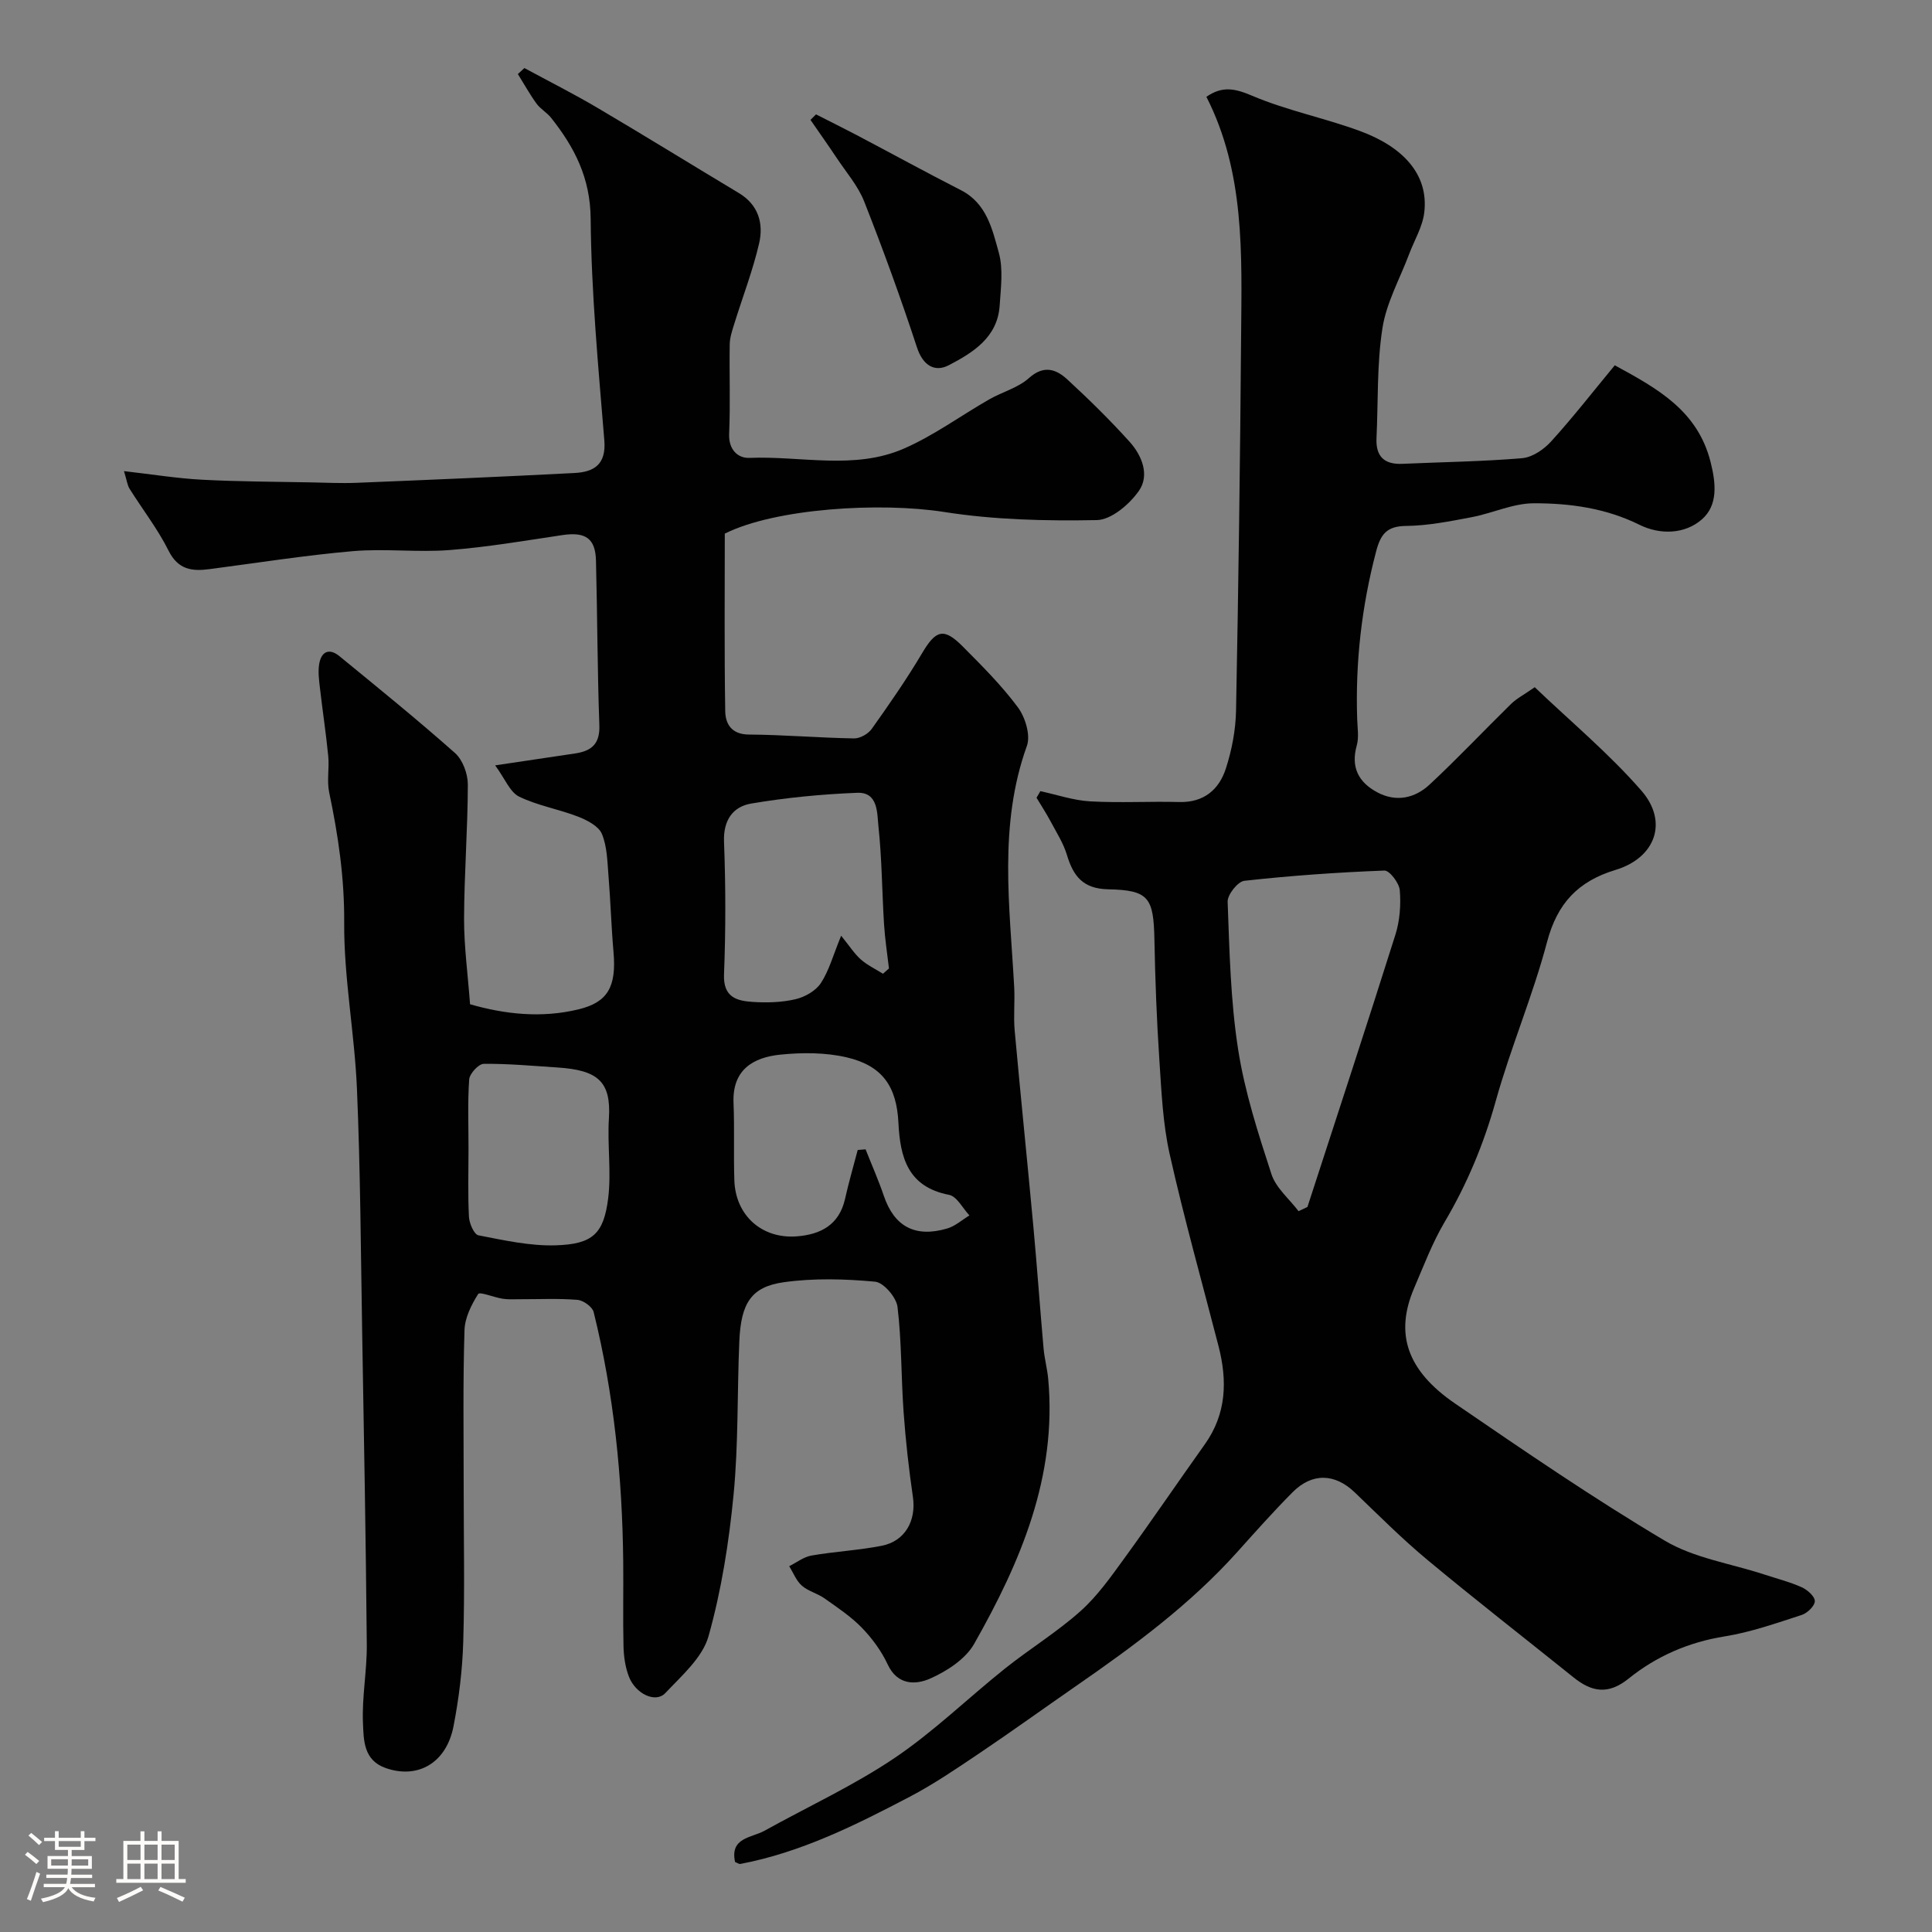 <svg enable-background="new 0 0 400 400" viewBox="0 0 400 400" xmlns="http://www.w3.org/2000/svg"><rect x="0" y="0" width="400" height="400" fill="#808080" stroke="none"/><path d="m5.17 384 .55-.58c.85.61 1.65 1.24 2.4 1.87l-.59.64c-.83-.73-1.62-1.38-2.36-1.93m1.22 9.53-.82-.34c.71-1.76 1.37-3.64 1.98-5.63.24.13.5.25.76.36-.6 1.67-1.24 3.54-1.92 5.61m-.5-13.5.57-.54c.56.44 1.31 1.06 2.26 1.87l-.64.64c-.68-.66-1.41-1.32-2.19-1.97m3.25.46h2.24v-1.36h.77v1.36h4.57v-1.36h.76v1.36h2.28v.69h-2.28v1.84h-2.64v1.26h4.18v2.64h-4.21c0 .45-.02.86-.05 1.21h4.32v.69h-4.38c-.04.34-.1.75-.19 1.22h5.15v.69h-4.82c.87 1.19 2.51 1.92 4.93 2.19-.17.31-.3.57-.37.76-2.77-.49-4.52-1.41-5.26-2.76-.56 1.26-2.3 2.23-5.24 2.9-.12-.24-.26-.48-.43-.72 2.73-.55 4.38-1.34 4.96-2.38h-4.38v-.69h4.65c.1-.38.17-.79.21-1.22h-4.32v-.69h4.4c.03-.34.05-.75.05-1.21h-4.2v-2.64h4.23v-1.26h-2.69v-1.84h-2.24zm1.46 4.46v1.29h3.45c.01-.4.02-.57.01-.53v-.32-.45h-3.46zm1.55-2.59h4.57v-1.19h-4.57zm6.11 2.59h-3.42v.77c-.01.19-.01.37-.02.53h3.44v-1.29z" fill="#fcfbfa"/><path d="m32.63 379.16h.82v1.98h3.54v7.89h1.46v.78h-14.37v-.78h1.46v-7.89h3.54v-1.98h.82v1.98h2.73zm-3.49 11.48.5.73c-1.61.82-3.28 1.63-5 2.41-.13-.27-.28-.55-.44-.82 1.75-.72 3.4-1.49 4.94-2.32m-2.78-5.55h2.73v-3.18h-2.73zm0 3.95h2.73v-3.2h-2.73zm3.54-3.95h2.73v-3.18h-2.73zm0 3.95h2.73v-3.2h-2.73zm7.89 4.68c-1.84-.92-3.51-1.7-5.02-2.32l.45-.73c1.89.8 3.57 1.55 5.04 2.23zm-1.62-11.81h-2.73v3.18h2.73zm-2.73 7.13h2.73v-3.2h-2.73z" fill="#fcfbfa"/><g fill="#010102"><path d="m97.32 207.92c7.11 2.04 14.7 2.94 22.48 1.05 5.96-1.45 7.86-4.59 7.22-11.87-.46-5.26-.61-10.54-1.04-15.79-.24-2.93-.27-6.05-1.37-8.67-.68-1.61-3.05-2.83-4.92-3.56-4.01-1.56-8.39-2.28-12.22-4.15-1.89-.93-2.89-3.66-4.95-6.47 6.57-.98 11.55-1.73 16.52-2.46 3.38-.5 5.19-1.93 5.05-5.84-.41-11.36-.41-22.74-.7-34.1-.11-4.62-2.2-5.98-6.93-5.28-7.76 1.16-15.52 2.49-23.34 3.1-6.65.52-13.42-.34-20.06.23-9.92.86-19.78 2.43-29.66 3.72-3.63.48-6.52.15-8.5-3.82-2.24-4.49-5.39-8.53-8.07-12.81-.47-.75-.57-1.74-1.16-3.66 5.87.67 11 1.51 16.17 1.78 7.46.4 14.94.4 22.42.55 3.2.06 6.4.22 9.59.09 15.04-.61 30.07-1.25 45.1-2.03 4-.21 6.58-1.73 6.17-6.75-1.25-15.28-2.7-30.59-2.83-45.9-.07-8.46-3.35-14.79-8.2-20.9-.87-1.09-2.21-1.82-3.02-2.94-1.41-1.95-2.58-4.07-3.85-6.11.45-.41.9-.83 1.35-1.24 5.04 2.73 10.17 5.31 15.1 8.22 9.83 5.8 19.54 11.8 29.32 17.67 4.06 2.44 5.12 6.32 4.18 10.4-1.31 5.66-3.43 11.12-5.15 16.68-.43 1.38-.92 2.82-.94 4.24-.1 6.16.15 12.34-.12 18.49-.15 3.31 1.82 5.11 4.2 5.01 10.67-.44 21.7 2.55 31.95-1.91 6.21-2.7 11.79-6.82 17.71-10.21 2.7-1.54 5.95-2.38 8.19-4.39 3.1-2.78 5.65-1.87 7.99.29 4.46 4.11 8.8 8.37 12.86 12.87 2.58 2.85 4.2 6.94 1.94 10.17-1.95 2.79-5.7 6-8.72 6.06-10.53.2-21.22-.05-31.6-1.68-13.25-2.08-34.95-.76-45.42 4.48 0 12.11-.11 24.42.09 36.72.04 2.68 1.29 4.86 4.92 4.88 7.25.05 14.5.68 21.76.8 1.23.02 2.93-.94 3.66-1.98 3.64-5.12 7.24-10.3 10.44-15.7 2.82-4.75 4.45-5.32 8.36-1.39 4.01 4.03 8.08 8.09 11.45 12.63 1.53 2.06 2.66 5.78 1.87 7.98-5.93 16.47-3.54 33.24-2.63 49.98.16 2.99-.17 6.02.1 8.99 1.23 13.57 2.63 27.13 3.88 40.7.77 8.36 1.36 16.73 2.1 25.09.19 2.11.76 4.19.96 6.3 1.85 20.22-5.72 37.91-15.33 54.86-1.79 3.16-5.65 5.66-9.11 7.19-2.96 1.31-6.76 1.44-8.79-2.92-1.29-2.77-3.21-5.39-5.35-7.6-2.27-2.34-5.08-4.2-7.76-6.1-1.46-1.03-3.37-1.47-4.68-2.63-1.15-1.02-1.76-2.66-2.6-4.02 1.53-.76 2.99-1.92 4.6-2.2 4.82-.84 9.74-1.08 14.53-2.02 4.87-.95 7.19-5.21 6.48-10.1-.85-5.83-1.51-11.71-1.93-17.59-.52-7.25-.39-14.57-1.26-21.77-.24-1.98-2.88-5.06-4.64-5.22-6.26-.58-12.7-.76-18.9.11-6.73.94-8.87 4.32-9.21 12.19-.46 10.6-.17 21.25-1.19 31.79-.96 9.87-2.51 19.8-5.19 29.32-1.25 4.43-5.56 8.17-8.95 11.77-2.01 2.13-6.17.17-7.55-3.46-.74-1.94-1.05-4.13-1.1-6.22-.14-5.83 0-11.66-.06-17.5-.18-17.45-1.92-34.74-6.12-51.71-.27-1.09-2.14-2.43-3.36-2.53-3.97-.32-7.99-.12-11.99-.13-1.17 0-2.35.08-3.49-.1-1.78-.27-4.74-1.51-5.07-.98-1.41 2.23-2.76 4.93-2.83 7.49-.34 10.83-.17 21.67-.17 32.5 0 10.67.23 21.34-.09 31.99-.17 5.87-.9 11.78-2.02 17.54-1.49 7.63-7.43 10.95-14.05 8.62-4.6-1.62-4.54-5.81-4.69-9.27-.24-5.41.84-10.87.79-16.3-.19-21.43-.58-42.87-.95-64.3-.29-16.93-.37-33.88-1.09-50.8-.49-11.49-2.72-22.95-2.64-34.41.06-9.23-1.24-18.04-3.11-26.93-.5-2.4.05-5-.19-7.48-.46-4.71-1.18-9.4-1.72-14.11-.19-1.64-.42-3.35-.16-4.95.42-2.58 2.05-3.4 4.18-1.66 8.06 6.6 16.16 13.16 23.95 20.07 1.59 1.42 2.65 4.3 2.65 6.5-.02 9.27-.75 18.53-.78 27.8-.01 5.72.77 11.41 1.24 17.71zm85.49-6.32c.41-.36.83-.72 1.24-1.09-.35-3.05-.83-6.1-1.02-9.17-.42-6.76-.44-13.55-1.16-20.28-.29-2.71-.03-7.09-4.39-6.92-7.35.29-14.72 1-21.97 2.23-3.74.64-5.78 3.41-5.61 7.89.35 9.15.36 18.33 0 27.48-.19 4.75 2.65 5.49 5.99 5.7 2.93.19 6 .1 8.84-.57 1.93-.46 4.17-1.73 5.22-3.33 1.69-2.57 2.52-5.72 4.2-9.81 1.74 2.14 2.73 3.72 4.07 4.91 1.35 1.19 3.04 1.99 4.59 2.96zm-5.23 36.49c.54-.04 1.08-.08 1.63-.13 1.27 3.21 2.67 6.37 3.78 9.63 2.15 6.34 6.48 8.72 13.14 6.75 1.65-.49 3.06-1.78 4.58-2.7-1.39-1.48-2.6-3.95-4.22-4.26-8.53-1.64-10.13-7.75-10.48-14.91-.37-7.54-3.31-11.83-10.73-13.56-4.39-1.02-9.19-1.02-13.71-.56-5.65.57-9.98 3.14-9.7 9.99.22 5.35-.01 10.71.17 16.06.25 7.27 5.72 12.15 12.97 11.57 4.92-.39 8.72-2.38 9.94-7.72.76-3.42 1.74-6.77 2.63-10.16zm-80.58-.15c0 4.66-.15 9.33.09 13.98.07 1.37 1.07 3.67 1.97 3.84 5.28 1.02 10.69 2.24 16.01 2.07 7.64-.24 9.93-2.38 10.85-9.77.67-5.43-.2-11.04.15-16.53.48-7.68-2.36-9.98-10.68-10.52-5.08-.33-10.17-.81-15.25-.75-1.06.01-2.91 2.03-3 3.22-.34 4.79-.13 9.63-.14 14.46z"/><path d="m215.39 163.8c3.42.73 6.82 1.91 10.28 2.11 6.15.35 12.33-.02 18.49.14 5.08.13 8.23-2.57 9.64-6.93 1.24-3.83 2.03-7.97 2.11-11.99.5-25.93.85-51.86 1.05-77.79.13-16.75.79-33.63-7.19-49.3 3.35-2.31 5.95-1.71 9.49-.21 7.14 3.03 14.89 4.58 22.21 7.26 8.87 3.24 14.36 8.92 13.41 16.9-.35 2.96-2.06 5.76-3.14 8.63-1.91 5.09-4.7 10.05-5.52 15.32-1.17 7.47-.87 15.16-1.23 22.76-.18 3.8 1.6 5.5 5.37 5.33 8.27-.37 16.55-.47 24.79-1.17 2.11-.18 4.49-1.81 5.99-3.46 4.52-4.98 8.67-10.31 13.18-15.77 8.91 4.85 17.13 9.38 19.83 19.99 1.15 4.53 1.54 8.99-1.79 11.91-3.52 3.08-8.65 3.24-12.93 1.12-6.97-3.45-14.41-4.47-21.89-4.45-4.29.01-8.54 2.06-12.86 2.88-4.48.85-9.04 1.76-13.57 1.81-4.02.04-5.27 1.73-6.21 5.32-2.99 11.39-4.3 22.91-3.91 34.66.06 1.83.39 3.78-.09 5.48-1.27 4.52.39 7.62 4.23 9.68 3.92 2.11 7.82 1.24 10.87-1.61 5.78-5.38 11.2-11.14 16.84-16.67 1.14-1.12 2.63-1.88 4.91-3.47 7.4 7.08 15.36 13.7 22.08 21.41 5.64 6.48 2.91 13.92-5.36 16.42-7.73 2.34-12.05 6.9-14.16 14.88-2.94 11.14-7.53 21.85-10.63 32.96-2.48 8.89-5.92 17.16-10.6 25.08-2.54 4.3-4.32 9.05-6.3 13.66-4.02 9.39-1.56 17.03 8.51 23.92 14.26 9.76 28.54 19.55 43.37 28.36 6.08 3.62 13.65 4.73 20.54 6.99 2.62.86 5.32 1.54 7.82 2.66 1.17.52 2.72 1.89 2.72 2.88 0 .98-1.55 2.49-2.72 2.86-5.25 1.7-10.53 3.57-15.95 4.44-7.49 1.2-14.14 4.11-19.89 8.74-4.21 3.39-7.62 2.78-11.38-.24-10.09-8.11-20.32-16.06-30.27-24.34-5.26-4.37-10.11-9.25-15.06-13.99-4.08-3.91-8.78-4.11-12.85-.02-3.96 3.98-7.7 8.19-11.45 12.37-9.76 10.87-21.4 19.45-33.33 27.71-6.7 4.64-13.32 9.42-20.08 13.97-4.7 3.16-9.41 6.38-14.41 9-11.19 5.86-22.49 11.52-35.07 13.91-.27.05-.6-.21-1.09-.4-1.12-5.09 3.43-4.99 6.12-6.49 8.97-4.98 18.38-9.31 26.86-15.02 8.13-5.47 15.24-12.43 22.93-18.57 5.11-4.07 10.74-7.52 15.59-11.85 3.51-3.13 6.31-7.12 9.1-10.96 5.66-7.79 11.07-15.75 16.66-23.6 4.49-6.31 4.68-13.16 2.83-20.33-3.41-13.23-7.12-26.4-10.11-39.73-1.43-6.37-1.7-13.02-2.14-19.57-.55-8.25-.86-16.53-1.02-24.8-.17-8.74-1.13-10.3-9.58-10.47-5.21-.11-7.21-2.72-8.53-7.1-.73-2.44-2.17-4.67-3.38-6.95-.9-1.68-1.94-3.28-2.92-4.91.28-.45.54-.91.79-1.36zm53.46 86.96c.61-.29 1.23-.58 1.84-.87 6.1-18.78 12.27-37.53 18.21-56.36.92-2.9 1.16-6.18.91-9.21-.12-1.5-2.12-4.12-3.19-4.08-9.68.37-19.36 1.05-28.99 2.12-1.36.15-3.52 2.88-3.46 4.35.38 10.2.6 20.49 2.17 30.55 1.36 8.77 4.14 17.36 6.9 25.84.93 2.85 3.69 5.12 5.61 7.66z"/><path d="m168.95 23.68c2.82 1.44 5.66 2.84 8.46 4.31 7.19 3.79 14.31 7.69 21.55 11.39 5.32 2.72 6.48 8.06 7.83 12.92.95 3.42.42 7.31.18 10.97-.44 6.6-5.54 9.74-10.52 12.34-2.89 1.51-5.36.11-6.6-3.68-3.34-10.17-7-20.24-10.92-30.19-1.27-3.24-3.7-6.03-5.67-8.99-1.78-2.67-3.64-5.29-5.46-7.93.37-.37.76-.75 1.15-1.14z"/></g></svg>